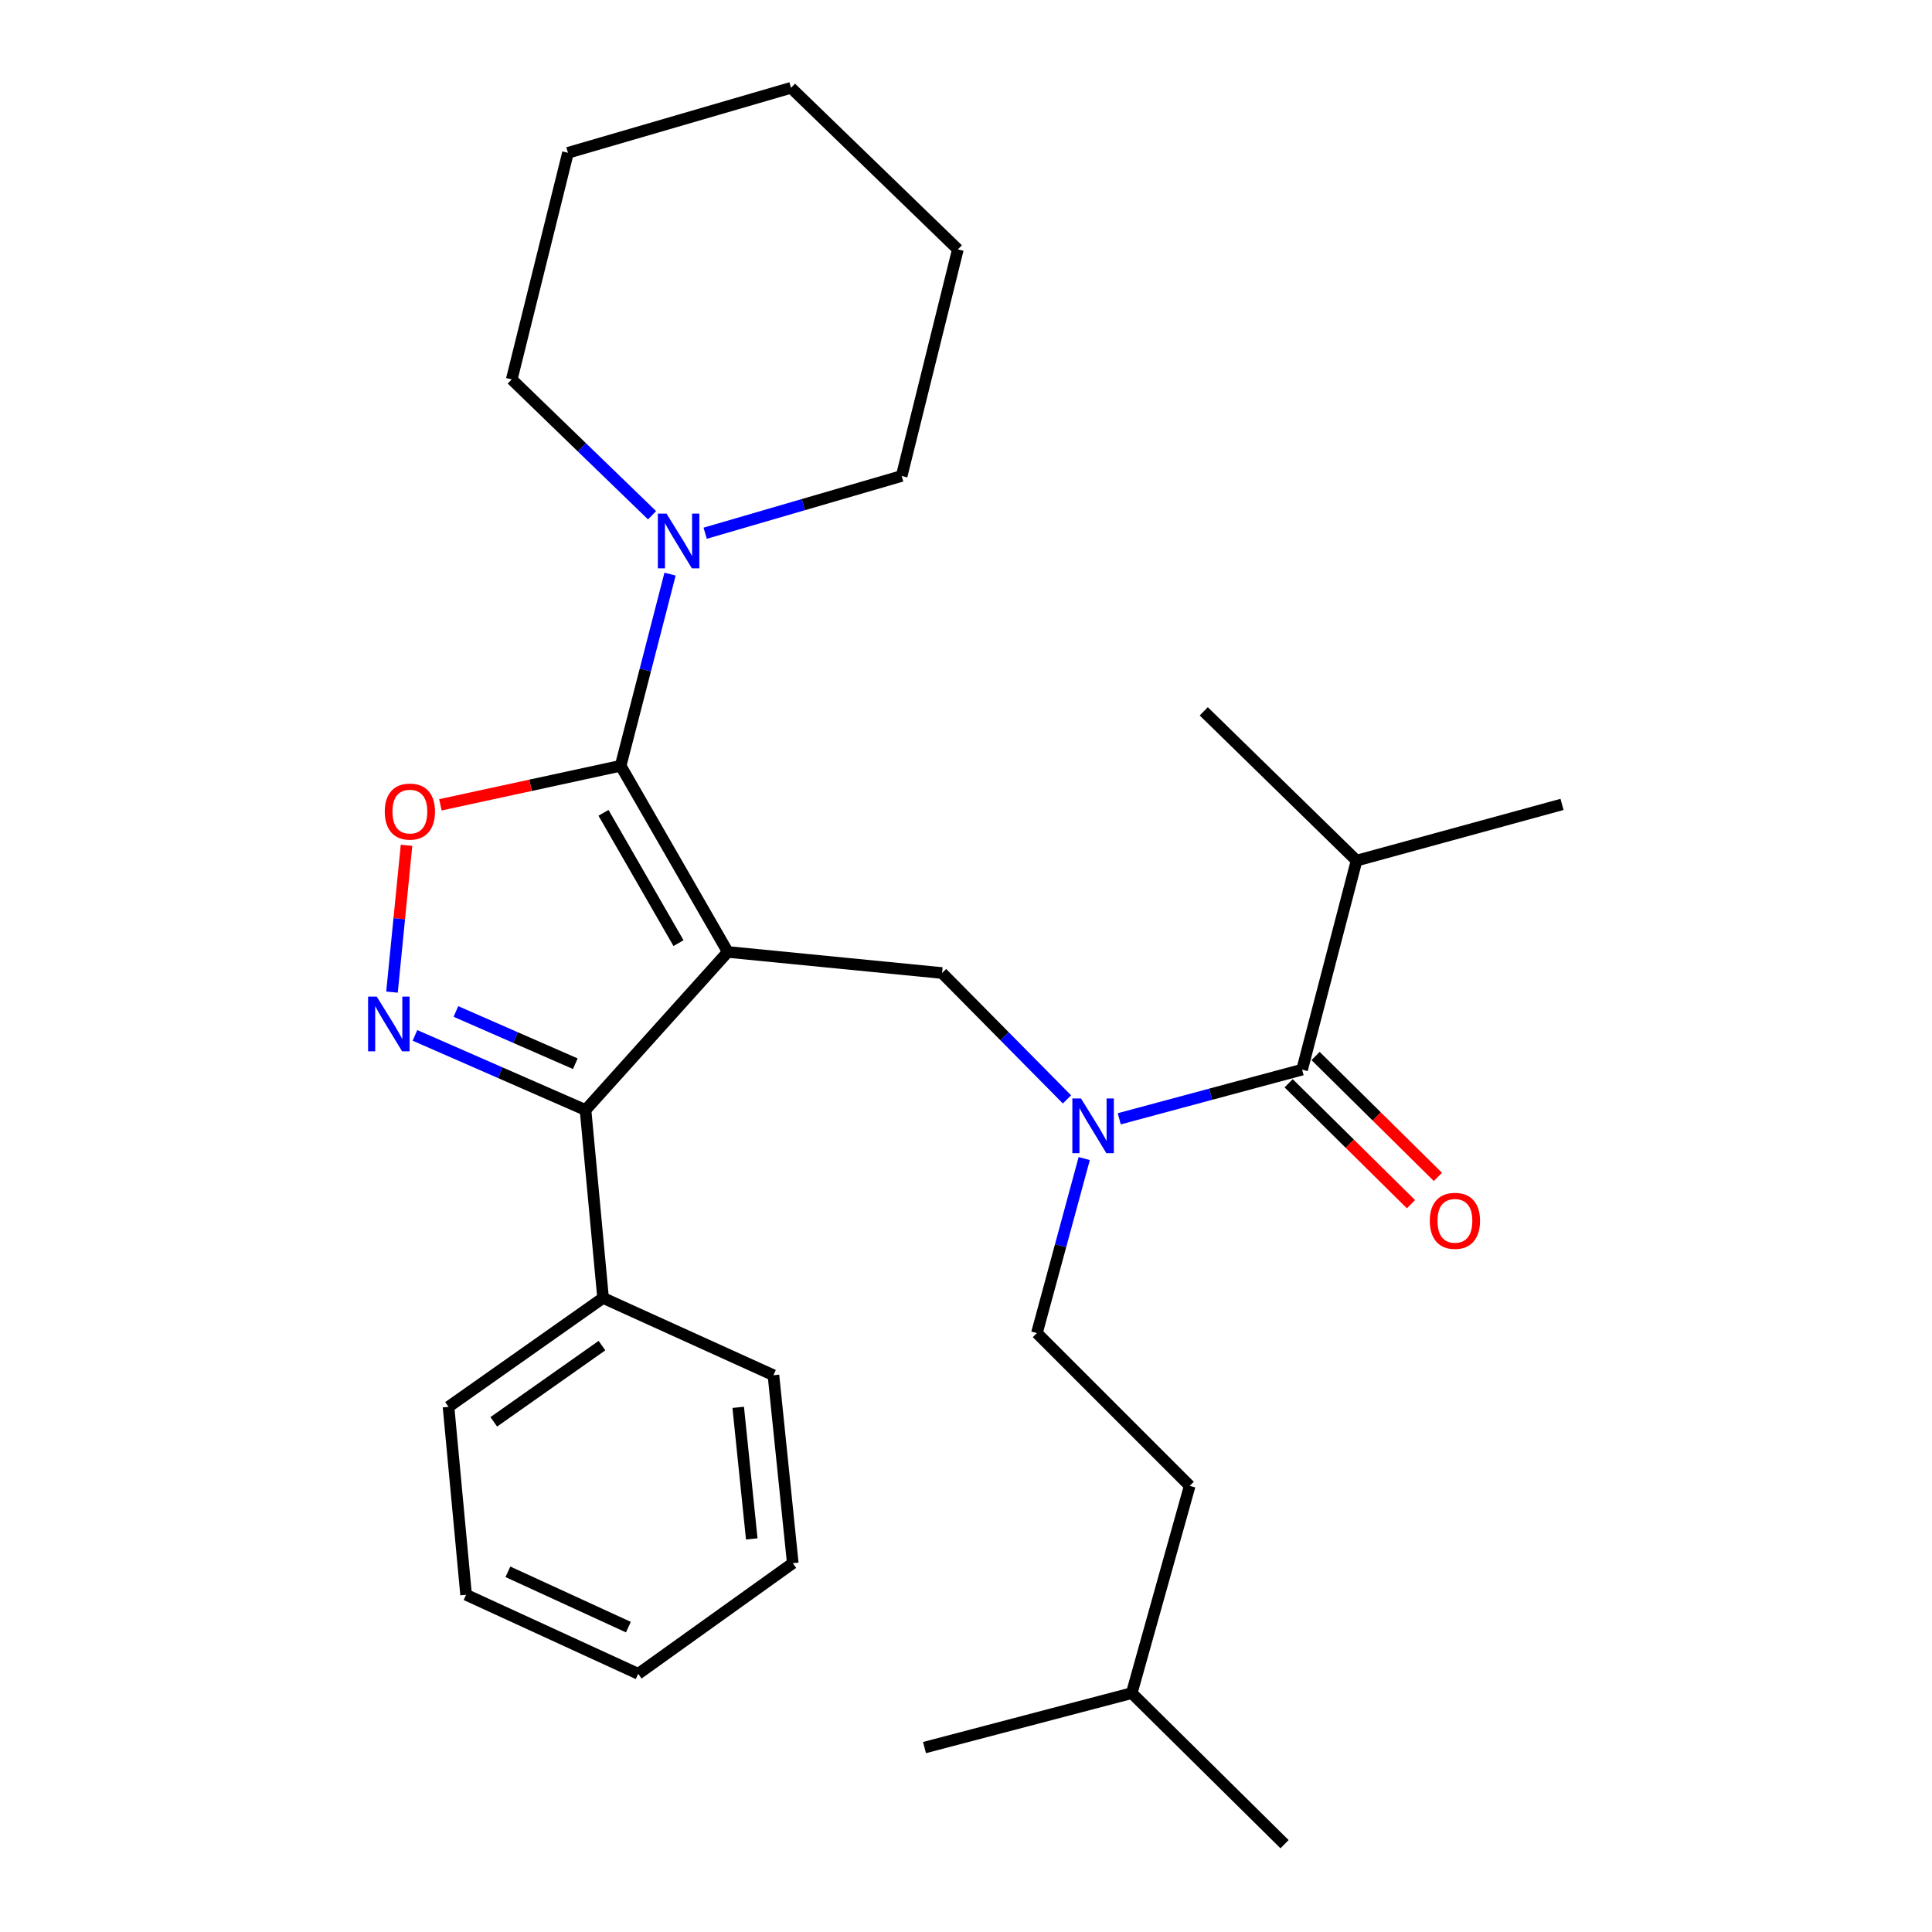 <?xml version='1.0' encoding='iso-8859-1'?>
<svg version='1.1' baseProfile='full'
              xmlns='http://www.w3.org/2000/svg'
                      xmlns:rdkit='http://www.rdkit.org/xml'
                      xmlns:xlink='http://www.w3.org/1999/xlink'
                  xml:space='preserve'
width='1000px' height='1000px' viewBox='0 0 1000 1000'>
<!-- END OF HEADER -->
<rect style='opacity:1.0;fill:#FFFFFF;stroke:none' width='1000' height='1000' x='0' y='0'> </rect>
<path class='bond-0' d='M 702.154,445.455 L 808.5,416.358' style='fill:none;fill-rule:evenodd;stroke:#000000;stroke-width:6px;stroke-linecap:butt;stroke-linejoin:miter;stroke-opacity:1' />
<path class='bond-1' d='M 702.154,445.455 L 623.065,368.184' style='fill:none;fill-rule:evenodd;stroke:#000000;stroke-width:6px;stroke-linecap:butt;stroke-linejoin:miter;stroke-opacity:1' />
<path class='bond-2' d='M 702.154,445.455 L 673.972,553.641' style='fill:none;fill-rule:evenodd;stroke:#000000;stroke-width:6px;stroke-linecap:butt;stroke-linejoin:miter;stroke-opacity:1' />
<path class='bond-3' d='M 552.266,569.048 L 519.939,536.343' style='fill:none;fill-rule:evenodd;stroke:#0000FF;stroke-width:6px;stroke-linecap:butt;stroke-linejoin:miter;stroke-opacity:1' />
<path class='bond-3' d='M 519.939,536.343 L 487.611,503.637' style='fill:none;fill-rule:evenodd;stroke:#000000;stroke-width:6px;stroke-linecap:butt;stroke-linejoin:miter;stroke-opacity:1' />
<path class='bond-4' d='M 579.327,579.086 L 626.65,566.364' style='fill:none;fill-rule:evenodd;stroke:#0000FF;stroke-width:6px;stroke-linecap:butt;stroke-linejoin:miter;stroke-opacity:1' />
<path class='bond-4' d='M 626.65,566.364 L 673.972,553.641' style='fill:none;fill-rule:evenodd;stroke:#000000;stroke-width:6px;stroke-linecap:butt;stroke-linejoin:miter;stroke-opacity:1' />
<path class='bond-5' d='M 561.193,599.665 L 548.947,644.832' style='fill:none;fill-rule:evenodd;stroke:#0000FF;stroke-width:6px;stroke-linecap:butt;stroke-linejoin:miter;stroke-opacity:1' />
<path class='bond-5' d='M 548.947,644.832 L 536.701,689.998' style='fill:none;fill-rule:evenodd;stroke:#000000;stroke-width:6px;stroke-linecap:butt;stroke-linejoin:miter;stroke-opacity:1' />
<path class='bond-6' d='M 666.999,560.696 L 698.654,591.985' style='fill:none;fill-rule:evenodd;stroke:#000000;stroke-width:6px;stroke-linecap:butt;stroke-linejoin:miter;stroke-opacity:1' />
<path class='bond-6' d='M 698.654,591.985 L 730.309,623.273' style='fill:none;fill-rule:evenodd;stroke:#FF0000;stroke-width:6px;stroke-linecap:butt;stroke-linejoin:miter;stroke-opacity:1' />
<path class='bond-6' d='M 680.946,546.587 L 712.6,577.875' style='fill:none;fill-rule:evenodd;stroke:#000000;stroke-width:6px;stroke-linecap:butt;stroke-linejoin:miter;stroke-opacity:1' />
<path class='bond-6' d='M 712.6,577.875 L 744.255,609.164' style='fill:none;fill-rule:evenodd;stroke:#FF0000;stroke-width:6px;stroke-linecap:butt;stroke-linejoin:miter;stroke-opacity:1' />
<path class='bond-7' d='M 376.703,492.726 L 321.243,396.366' style='fill:none;fill-rule:evenodd;stroke:#000000;stroke-width:6px;stroke-linecap:butt;stroke-linejoin:miter;stroke-opacity:1' />
<path class='bond-7' d='M 351.19,488.168 L 312.368,420.716' style='fill:none;fill-rule:evenodd;stroke:#000000;stroke-width:6px;stroke-linecap:butt;stroke-linejoin:miter;stroke-opacity:1' />
<path class='bond-8' d='M 376.703,492.726 L 303.069,574.549' style='fill:none;fill-rule:evenodd;stroke:#000000;stroke-width:6px;stroke-linecap:butt;stroke-linejoin:miter;stroke-opacity:1' />
<path class='bond-9' d='M 376.703,492.726 L 487.611,503.637' style='fill:none;fill-rule:evenodd;stroke:#000000;stroke-width:6px;stroke-linecap:butt;stroke-linejoin:miter;stroke-opacity:1' />
<path class='bond-10' d='M 321.243,396.366 L 274.593,406.47' style='fill:none;fill-rule:evenodd;stroke:#000000;stroke-width:6px;stroke-linecap:butt;stroke-linejoin:miter;stroke-opacity:1' />
<path class='bond-10' d='M 274.593,406.47 L 227.943,416.575' style='fill:none;fill-rule:evenodd;stroke:#FF0000;stroke-width:6px;stroke-linecap:butt;stroke-linejoin:miter;stroke-opacity:1' />
<path class='bond-11' d='M 321.243,396.366 L 334.03,346.766' style='fill:none;fill-rule:evenodd;stroke:#000000;stroke-width:6px;stroke-linecap:butt;stroke-linejoin:miter;stroke-opacity:1' />
<path class='bond-11' d='M 334.03,346.766 L 346.818,297.166' style='fill:none;fill-rule:evenodd;stroke:#0000FF;stroke-width:6px;stroke-linecap:butt;stroke-linejoin:miter;stroke-opacity:1' />
<path class='bond-12' d='M 210.418,437.519 L 206.657,475.518' style='fill:none;fill-rule:evenodd;stroke:#FF0000;stroke-width:6px;stroke-linecap:butt;stroke-linejoin:miter;stroke-opacity:1' />
<path class='bond-12' d='M 206.657,475.518 L 202.895,513.517' style='fill:none;fill-rule:evenodd;stroke:#0000FF;stroke-width:6px;stroke-linecap:butt;stroke-linejoin:miter;stroke-opacity:1' />
<path class='bond-13' d='M 214.782,535.916 L 258.925,555.232' style='fill:none;fill-rule:evenodd;stroke:#0000FF;stroke-width:6px;stroke-linecap:butt;stroke-linejoin:miter;stroke-opacity:1' />
<path class='bond-13' d='M 258.925,555.232 L 303.069,574.549' style='fill:none;fill-rule:evenodd;stroke:#000000;stroke-width:6px;stroke-linecap:butt;stroke-linejoin:miter;stroke-opacity:1' />
<path class='bond-13' d='M 235.978,523.536 L 266.878,537.058' style='fill:none;fill-rule:evenodd;stroke:#0000FF;stroke-width:6px;stroke-linecap:butt;stroke-linejoin:miter;stroke-opacity:1' />
<path class='bond-13' d='M 266.878,537.058 L 297.779,550.579' style='fill:none;fill-rule:evenodd;stroke:#000000;stroke-width:6px;stroke-linecap:butt;stroke-linejoin:miter;stroke-opacity:1' />
<path class='bond-14' d='M 303.069,574.549 L 312.15,671.813' style='fill:none;fill-rule:evenodd;stroke:#000000;stroke-width:6px;stroke-linecap:butt;stroke-linejoin:miter;stroke-opacity:1' />
<path class='bond-15' d='M 536.701,689.998 L 615.79,769.088' style='fill:none;fill-rule:evenodd;stroke:#000000;stroke-width:6px;stroke-linecap:butt;stroke-linejoin:miter;stroke-opacity:1' />
<path class='bond-16' d='M 585.79,876.359 L 615.79,769.088' style='fill:none;fill-rule:evenodd;stroke:#000000;stroke-width:6px;stroke-linecap:butt;stroke-linejoin:miter;stroke-opacity:1' />
<path class='bond-17' d='M 585.79,876.359 L 478.519,904.541' style='fill:none;fill-rule:evenodd;stroke:#000000;stroke-width:6px;stroke-linecap:butt;stroke-linejoin:miter;stroke-opacity:1' />
<path class='bond-18' d='M 585.79,876.359 L 664.88,954.545' style='fill:none;fill-rule:evenodd;stroke:#000000;stroke-width:6px;stroke-linecap:butt;stroke-linejoin:miter;stroke-opacity:1' />
<path class='bond-19' d='M 264.879,196.382 L 301.189,231.537' style='fill:none;fill-rule:evenodd;stroke:#000000;stroke-width:6px;stroke-linecap:butt;stroke-linejoin:miter;stroke-opacity:1' />
<path class='bond-19' d='M 301.189,231.537 L 337.498,266.693' style='fill:none;fill-rule:evenodd;stroke:#0000FF;stroke-width:6px;stroke-linecap:butt;stroke-linejoin:miter;stroke-opacity:1' />
<path class='bond-20' d='M 264.879,196.382 L 293.976,79.092' style='fill:none;fill-rule:evenodd;stroke:#000000;stroke-width:6px;stroke-linecap:butt;stroke-linejoin:miter;stroke-opacity:1' />
<path class='bond-21' d='M 364.99,275.997 L 415.847,261.18' style='fill:none;fill-rule:evenodd;stroke:#0000FF;stroke-width:6px;stroke-linecap:butt;stroke-linejoin:miter;stroke-opacity:1' />
<path class='bond-21' d='M 415.847,261.18 L 466.704,246.364' style='fill:none;fill-rule:evenodd;stroke:#000000;stroke-width:6px;stroke-linecap:butt;stroke-linejoin:miter;stroke-opacity:1' />
<path class='bond-22' d='M 466.704,246.364 L 495.789,129.096' style='fill:none;fill-rule:evenodd;stroke:#000000;stroke-width:6px;stroke-linecap:butt;stroke-linejoin:miter;stroke-opacity:1' />
<path class='bond-23' d='M 312.15,671.813 L 232.157,728.176' style='fill:none;fill-rule:evenodd;stroke:#000000;stroke-width:6px;stroke-linecap:butt;stroke-linejoin:miter;stroke-opacity:1' />
<path class='bond-23' d='M 311.578,696.485 L 255.582,735.939' style='fill:none;fill-rule:evenodd;stroke:#000000;stroke-width:6px;stroke-linecap:butt;stroke-linejoin:miter;stroke-opacity:1' />
<path class='bond-24' d='M 312.15,671.813 L 400.333,711.821' style='fill:none;fill-rule:evenodd;stroke:#000000;stroke-width:6px;stroke-linecap:butt;stroke-linejoin:miter;stroke-opacity:1' />
<path class='bond-25' d='M 232.157,728.176 L 241.249,825.452' style='fill:none;fill-rule:evenodd;stroke:#000000;stroke-width:6px;stroke-linecap:butt;stroke-linejoin:miter;stroke-opacity:1' />
<path class='bond-26' d='M 241.249,825.452 L 330.336,866.363' style='fill:none;fill-rule:evenodd;stroke:#000000;stroke-width:6px;stroke-linecap:butt;stroke-linejoin:miter;stroke-opacity:1' />
<path class='bond-26' d='M 262.892,813.56 L 325.252,842.198' style='fill:none;fill-rule:evenodd;stroke:#000000;stroke-width:6px;stroke-linecap:butt;stroke-linejoin:miter;stroke-opacity:1' />
<path class='bond-27' d='M 330.336,866.363 L 410.34,809.096' style='fill:none;fill-rule:evenodd;stroke:#000000;stroke-width:6px;stroke-linecap:butt;stroke-linejoin:miter;stroke-opacity:1' />
<path class='bond-28' d='M 410.34,809.096 L 400.333,711.821' style='fill:none;fill-rule:evenodd;stroke:#000000;stroke-width:6px;stroke-linecap:butt;stroke-linejoin:miter;stroke-opacity:1' />
<path class='bond-28' d='M 389.105,796.535 L 382.099,728.442' style='fill:none;fill-rule:evenodd;stroke:#000000;stroke-width:6px;stroke-linecap:butt;stroke-linejoin:miter;stroke-opacity:1' />
<path class='bond-29' d='M 293.976,79.092 L 409.425,45.455' style='fill:none;fill-rule:evenodd;stroke:#000000;stroke-width:6px;stroke-linecap:butt;stroke-linejoin:miter;stroke-opacity:1' />
<path class='bond-30' d='M 495.789,129.096 L 409.425,45.455' style='fill:none;fill-rule:evenodd;stroke:#000000;stroke-width:6px;stroke-linecap:butt;stroke-linejoin:miter;stroke-opacity:1' />
<path  class='atom-1' d='M 559.526 568.567
L 568.806 583.567
Q 569.726 585.047, 571.206 587.727
Q 572.686 590.407, 572.766 590.567
L 572.766 568.567
L 576.526 568.567
L 576.526 596.887
L 572.646 596.887
L 562.686 580.487
Q 561.526 578.567, 560.286 576.367
Q 559.086 574.167, 558.726 573.487
L 558.726 596.887
L 555.046 596.887
L 555.046 568.567
L 559.526 568.567
' fill='#0000FF'/>
<path  class='atom-3' d='M 740.062 631.896
Q 740.062 625.096, 743.422 621.296
Q 746.782 617.496, 753.062 617.496
Q 759.342 617.496, 762.702 621.296
Q 766.062 625.096, 766.062 631.896
Q 766.062 638.776, 762.662 642.696
Q 759.262 646.576, 753.062 646.576
Q 746.822 646.576, 743.422 642.696
Q 740.062 638.816, 740.062 631.896
M 753.062 643.376
Q 757.382 643.376, 759.702 640.496
Q 762.062 637.576, 762.062 631.896
Q 762.062 626.336, 759.702 623.536
Q 757.382 620.696, 753.062 620.696
Q 748.742 620.696, 746.382 623.496
Q 744.062 626.296, 744.062 631.896
Q 744.062 637.616, 746.382 640.496
Q 748.742 643.376, 753.062 643.376
' fill='#FF0000'/>
<path  class='atom-8' d='M 199.153 420.076
Q 199.153 413.276, 202.513 409.476
Q 205.873 405.676, 212.153 405.676
Q 218.433 405.676, 221.793 409.476
Q 225.153 413.276, 225.153 420.076
Q 225.153 426.956, 221.753 430.876
Q 218.353 434.756, 212.153 434.756
Q 205.913 434.756, 202.513 430.876
Q 199.153 426.996, 199.153 420.076
M 212.153 431.556
Q 216.473 431.556, 218.793 428.676
Q 221.153 425.756, 221.153 420.076
Q 221.153 414.516, 218.793 411.716
Q 216.473 408.876, 212.153 408.876
Q 207.833 408.876, 205.473 411.676
Q 203.153 414.476, 203.153 420.076
Q 203.153 425.796, 205.473 428.676
Q 207.833 431.556, 212.153 431.556
' fill='#FF0000'/>
<path  class='atom-9' d='M 195.004 515.84
L 204.284 530.84
Q 205.204 532.32, 206.684 535
Q 208.164 537.68, 208.244 537.84
L 208.244 515.84
L 212.004 515.84
L 212.004 544.16
L 208.124 544.16
L 198.164 527.76
Q 197.004 525.84, 195.764 523.64
Q 194.564 521.44, 194.204 520.76
L 194.204 544.16
L 190.524 544.16
L 190.524 515.84
L 195.004 515.84
' fill='#0000FF'/>
<path  class='atom-16' d='M 344.983 265.841
L 354.263 280.841
Q 355.183 282.321, 356.663 285.001
Q 358.143 287.681, 358.223 287.841
L 358.223 265.841
L 361.983 265.841
L 361.983 294.161
L 358.103 294.161
L 348.143 277.761
Q 346.983 275.841, 345.743 273.641
Q 344.543 271.441, 344.183 270.761
L 344.183 294.161
L 340.503 294.161
L 340.503 265.841
L 344.983 265.841
' fill='#0000FF'/>
</svg>
